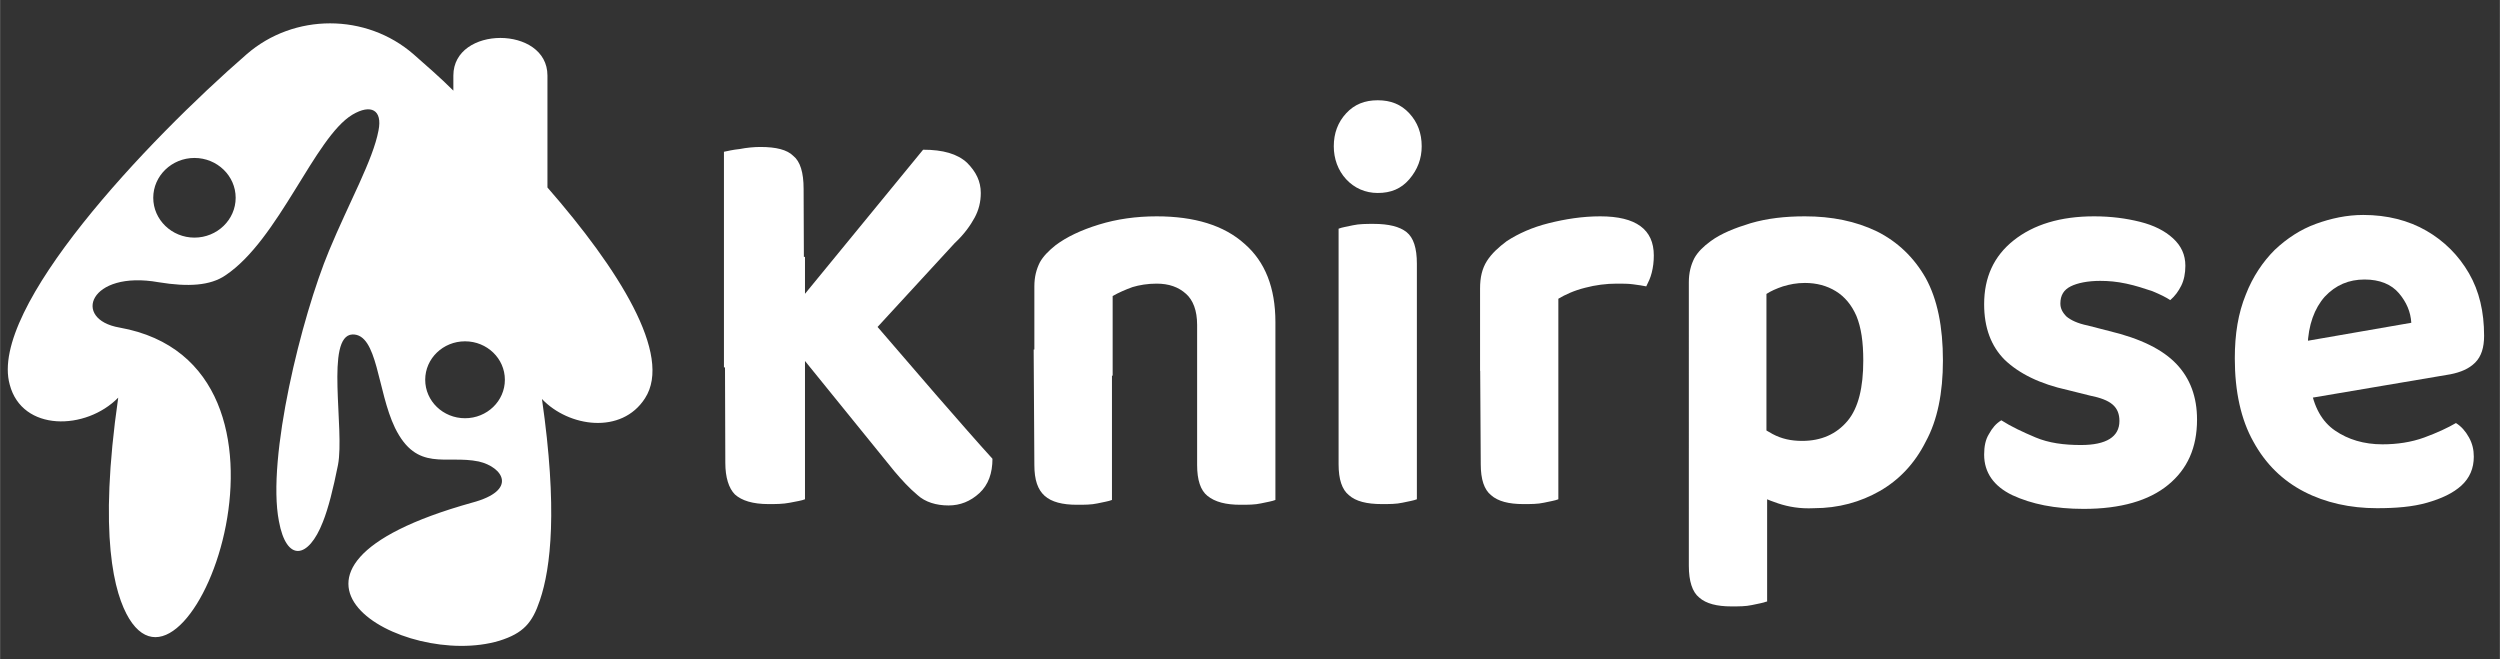 <?xml version="1.0" encoding="utf-8"?>
<!-- Generator: Adobe Illustrator 26.3.1, SVG Export Plug-In . SVG Version: 6.00 Build 0)  -->
<svg width="210" height="55.38" version="1.1" id="Ebene_1" xmlns="http://www.w3.org/2000/svg" xmlns:xlink="http://www.w3.org/1999/xlink" x="0px" y="0px"
	 viewBox="0 0 364 96" style="enable-background:new 0 0 364 96;" xml:space="preserve">
<rect x="0" y="0" width="364" height="96" fill="#333333" stroke="none"/>
<style type="text/css">
	.st0{fill:#FFFFFF;}
	.st1{fill-rule:evenodd;clip-rule:evenodd;fill:#FFFFFF;}
</style>
<g>
	<path class="st0" d="M117.1,53.5h-11.7V22.1c0.5-0.1,1.3-0.3,2.3-0.4c1-0.2,2.1-0.3,3-0.3c2.3,0,3.9,0.4,4.8,1.3
		c1,0.8,1.5,2.4,1.5,4.8L117.1,53.5L117.1,53.5z M105.5,37.4h11.7v35.3c-0.5,0.2-1.2,0.3-2.2,0.5s-2.1,0.2-3.1,0.2
		c-2.3,0-3.9-0.5-4.9-1.4c-0.9-0.9-1.4-2.5-1.4-4.6L105.5,37.4L105.5,37.4z M125.2,50.4l-14.9,0.8l24.1-29.4c2.9,0,5,0.6,6.4,1.9
		c1.3,1.3,2,2.7,2,4.4c0,1.3-0.3,2.5-0.9,3.6c-0.6,1.1-1.5,2.4-2.9,3.7L125.2,50.4z M111.8,45.9l13-1.7c4.3,4.9,8.1,9.4,11.5,13.3
		s6.1,7,8.2,9.3c0,2.1-0.6,3.8-1.9,5c-1.3,1.2-2.8,1.8-4.5,1.8c-1.8,0-3.4-0.5-4.5-1.5c-1.2-1-2.3-2.2-3.4-3.5L111.8,45.9z"/>
	<path class="st0" d="M185.7,46.9v7.8h-11.4v-7.4c0-2.1-0.6-3.6-1.6-4.5c-1.1-1-2.5-1.5-4.3-1.5c-1.3,0-2.5,0.2-3.5,0.5
		c-1.1,0.4-2,0.8-2.9,1.3v11.6h-11.4v-13c0-1.4,0.3-2.5,0.8-3.5c0.5-0.9,1.3-1.7,2.3-2.5c1.6-1.2,3.7-2.2,6.3-3s5.4-1.2,8.4-1.2
		c5.5,0,9.8,1.3,12.8,4C184.2,38.1,185.7,41.9,185.7,46.9z M150.5,50.9h11.4v21.9c-0.5,0.2-1.2,0.3-2.1,0.5s-1.9,0.2-3,0.2
		c-2.1,0-3.7-0.4-4.7-1.3s-1.5-2.3-1.5-4.5L150.5,50.9L150.5,50.9z M174.3,50.9h11.4v21.9c-0.5,0.2-1.2,0.3-2.1,0.5s-1.9,0.2-3,0.2
		c-2.1,0-3.7-0.4-4.8-1.3c-1-0.8-1.5-2.3-1.5-4.5L174.3,50.9L174.3,50.9z"/>
	<path class="st0" d="M194.2,21.3c0-1.9,0.6-3.5,1.8-4.8s2.7-1.9,4.6-1.9c1.9,0,3.4,0.6,4.6,1.9c1.2,1.3,1.8,2.9,1.8,4.8
		c0,1.8-0.6,3.4-1.8,4.8s-2.7,2-4.6,2c-1.8,0-3.4-0.7-4.6-2S194.2,23.1,194.2,21.3z M206.3,57.2h-11.4V33.3c0.5-0.2,1.2-0.3,2.1-0.5
		c0.9-0.2,2-0.2,3-0.2c2.2,0,3.8,0.4,4.8,1.2s1.5,2.3,1.5,4.6L206.3,57.2L206.3,57.2z M194.9,50.8h11.4v21.9
		c-0.5,0.2-1.2,0.3-2.1,0.5s-1.9,0.2-3,0.2c-2.2,0-3.8-0.4-4.8-1.3c-1-0.8-1.5-2.3-1.5-4.5L194.9,50.8L194.9,50.8z"/>
	<path class="st0" d="M226.9,43.5V54h-11.4V42c0-1.6,0.3-2.9,1-4s1.7-2,2.9-2.9c1.7-1.1,3.7-2,6.1-2.6c2.4-0.6,4.9-1,7.5-1
		c5.2,0,7.8,1.9,7.8,5.7c0,0.9-0.1,1.7-0.3,2.5s-0.5,1.4-0.8,2c-0.5-0.1-1.1-0.2-1.9-0.3c-0.7-0.1-1.5-0.1-2.4-0.1
		c-1.5,0-3.1,0.2-4.6,0.6C229.2,42.3,227.9,42.9,226.9,43.5z M215.5,50.8l11.4,0.2v21.7c-0.5,0.2-1.2,0.3-2.1,0.5s-1.9,0.2-3,0.2
		c-2.1,0-3.7-0.4-4.7-1.3c-1-0.8-1.5-2.3-1.5-4.5L215.5,50.8L215.5,50.8z"/>
	<path class="st0" d="M258.9,73.3c-1.5-0.5-2.9-1.1-4-1.8V61c0.9,0.8,1.9,1.5,3.2,2.2c1.3,0.7,2.7,1,4.3,1c2.8,0,5-1,6.6-2.9
		s2.3-4.9,2.3-8.8c0-2.7-0.3-4.8-1-6.5c-0.7-1.6-1.7-2.8-3-3.6s-2.8-1.2-4.5-1.2c-1.2,0-2.2,0.2-3.2,0.5c-0.9,0.3-1.8,0.7-2.4,1.1
		v25.5h-11.3V41.1c0-1.4,0.3-2.5,0.8-3.5c0.5-0.9,1.3-1.7,2.4-2.5c1.5-1.1,3.5-1.9,5.8-2.6c2.4-0.7,5-1,7.9-1
		c3.9,0,7.4,0.7,10.5,2.2c3,1.5,5.4,3.8,7.1,6.8c1.7,3.1,2.5,7.1,2.5,12c0,4.7-0.8,8.7-2.5,11.8c-1.6,3.2-3.9,5.6-6.7,7.2
		c-2.8,1.6-6,2.5-9.6,2.5C262.1,74.1,260.4,73.8,258.9,73.3z M257.2,87.6c-0.5,0.2-1.2,0.3-2.1,0.5s-1.9,0.2-3,0.2
		c-2.1,0-3.7-0.4-4.7-1.3c-1-0.8-1.5-2.4-1.5-4.6V65.2h11.4v22.4H257.2z"/>
	<path class="st0" d="M319.9,61.1c0,4.1-1.4,7.2-4.2,9.5c-2.8,2.3-6.9,3.5-12.3,3.5c-4.2,0-7.6-0.7-10.4-2c-2.7-1.3-4.1-3.3-4.1-5.9
		c0-1.2,0.2-2.2,0.7-3c0.5-0.9,1-1.5,1.8-2c1.4,0.9,3.1,1.7,5,2.5c1.9,0.8,4.1,1.1,6.6,1.1c3.7,0,5.6-1.2,5.6-3.5c0-1-0.3-1.8-1-2.4
		c-0.7-0.6-1.8-1-3.3-1.3l-3.2-0.8c-4.1-0.9-7.1-2.4-9.2-4.4c-2-2-3-4.7-3-8.1c0-3.9,1.4-7,4.3-9.3s6.8-3.5,11.7-3.5
		c2.5,0,4.7,0.3,6.7,0.8s3.6,1.3,4.8,2.4c1.2,1.1,1.8,2.4,1.8,4c0,1.1-0.2,2.1-0.6,2.9c-0.4,0.8-0.9,1.5-1.6,2.1
		c-0.6-0.4-1.4-0.8-2.6-1.3c-1.2-0.4-2.4-0.8-3.8-1.1s-2.6-0.4-3.8-0.4c-1.8,0-3.3,0.3-4.3,0.8S300,43,300,44.2
		c0,0.7,0.3,1.3,0.9,1.9c0.6,0.5,1.6,1,3.1,1.3l3.1,0.8c4.6,1.1,7.8,2.7,9.8,4.8S319.9,57.8,319.9,61.1z"/>
	<path class="st0" d="M332.6,58.6l-0.5-8.3l19-3.3c-0.1-1.6-0.7-3-1.8-4.3c-1.1-1.3-2.8-2-5-2c-2.3,0-4.2,0.8-5.8,2.5
		c-1.5,1.7-2.4,4.1-2.5,7.2l0.4,5.8c0.5,3.1,1.7,5.2,3.6,6.5s4.2,2,6.9,2c2.1,0,4.2-0.3,6.1-1c1.9-0.7,3.4-1.4,4.6-2.1
		c0.8,0.5,1.4,1.2,1.9,2.1c0.5,0.9,0.7,1.8,0.7,2.8c0,1.7-0.6,3.1-1.8,4.2c-1.2,1.1-2.9,1.9-5,2.5s-4.5,0.8-7.3,0.8
		c-3.9,0-7.5-0.8-10.6-2.4s-5.6-4-7.4-7.3c-1.8-3.2-2.7-7.3-2.7-12.1c0-3.6,0.5-6.6,1.6-9.3c1-2.6,2.5-4.8,4.2-6.5
		c1.8-1.7,3.8-3,6-3.8s4.5-1.3,6.9-1.3c3.5,0,6.6,0.8,9.2,2.3s4.7,3.6,6.2,6.2c1.5,2.6,2.2,5.6,2.2,9.1c0,1.7-0.4,3-1.3,3.9
		s-2.1,1.4-3.6,1.7L332.6,58.6z"/>
</g>
<g>
	<path id="XMLID_838_" class="st1" d="M67.7,49.7c3.2,0,5.8,2.5,5.8,5.6s-2.6,5.6-5.8,5.6c-3.2,0-5.8-2.5-5.8-5.6
		C61.9,52.2,64.5,49.7,67.7,49.7 M28.3,23c3.3,0,6,2.6,6,5.8s-2.7,5.8-6,5.8s-6-2.6-6-5.8S25,23,28.3,23z M68.7,73.2
		c6.8-1.8,4.5-5.2,1-6c-4.8-1-9,1.6-12.2-4.9c-2.6-5.4-2.5-13.7-6.2-13.6c-4,0.2-1.1,13.8-2.1,19C48.5,71.2,47.8,74,47,76
		c-2.1,5.4-5.3,5.9-6.4-0.1c-1.8-9.2,3.3-29.8,7.3-39.4c2.9-7,6.4-13.2,7.2-17.5c0.6-3-1.1-3.9-3.8-2.3C45.8,20,40.6,34.9,32.8,40.1
		c-2.2,1.5-5.4,1.7-9.7,1c-10.1-1.8-12.7,5.4-5.7,6.6C47.6,53.1,28,105,18.8,90.1c-2.2-3.6-4.5-12.1-1.6-32.2
		c-4.7,4.8-14,5-15.8-1.9c-3.1-11.1,20-35.5,34.5-48.1c6.9-6,17.4-6,24.3,0C62,9.5,64,11.2,66,13.2V11c0-7.3,13.7-7.3,13.7,0v16.3
		C90,39.1,98,51.7,93.9,58c-3.4,5.3-11.1,4.2-15,0.1c2.3,16,1.3,24.6-0.3,29.3c-1.1,3.3-2.4,4.8-5.9,5.9
		C58.7,97.5,33.3,83.1,68.7,73.2z"/>
</g>
</svg>
